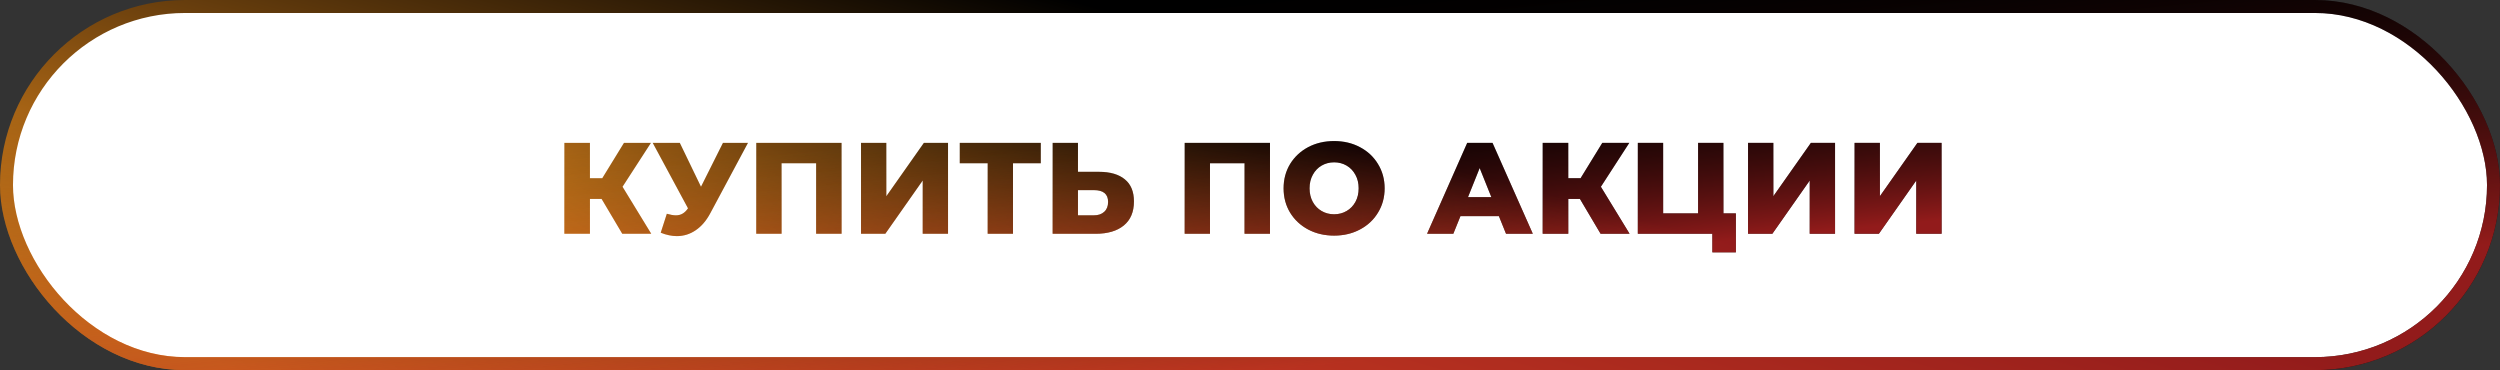 <?xml version="1.0" encoding="UTF-8"?> <svg xmlns="http://www.w3.org/2000/svg" width="385" height="57" viewBox="0 0 385 57" fill="none"><rect x="0" y="0" width="385" height="57" fill="#333333" stroke="none"/> <rect x="1" y="1" width="383" height="55" rx="27.5" fill="white"></rect> <rect x="1" y="1" width="383" height="55" rx="27.5" stroke="url(#paint0_linear_4930_494)" stroke-width="2"></rect> <rect x="1" y="1" width="383" height="55" rx="27.5" stroke="url(#paint1_linear_4930_494)" stroke-opacity="0.7" stroke-width="2"></rect> <path d="M92.65 30.64H90.85V36H86.91V22H90.85V27.44H92.75L96.09 22H100.25L95.87 28.76L100.29 36H95.83L92.65 30.64ZM115.193 22L109.393 32.82C108.779 33.98 108.026 34.86 107.133 35.46C106.253 36.06 105.286 36.36 104.233 36.36C103.459 36.36 102.633 36.187 101.753 35.84L102.693 32.92C103.239 33.08 103.706 33.16 104.093 33.16C104.479 33.16 104.819 33.073 105.113 32.9C105.419 32.727 105.699 32.453 105.953 32.08L100.513 22H104.693L107.953 28.76L111.333 22H115.193ZM129.603 22V36H125.683V25.14H120.363V36H116.463V22H129.603ZM132.596 22H136.496V30.22L142.276 22H145.996V36H142.096V27.8L136.336 36H132.596V22ZM160.282 25.14H156.002V36H152.102V25.14H147.802V22H160.282V25.14ZM169.247 26.46C170.967 26.46 172.294 26.847 173.227 27.62C174.161 28.38 174.627 29.513 174.627 31.02C174.627 32.633 174.107 33.867 173.067 34.72C172.027 35.573 170.581 36 168.727 36H162.107V22H166.007V26.46H169.247ZM168.467 33.16C169.134 33.16 169.661 32.98 170.047 32.62C170.447 32.26 170.647 31.753 170.647 31.1C170.647 29.887 169.921 29.28 168.467 29.28H166.007V33.16H168.467ZM195.579 22V36H191.659V25.14H186.339V36H182.439V22H195.579ZM205.452 36.28C203.972 36.28 202.639 35.967 201.452 35.34C200.279 34.713 199.352 33.847 198.672 32.74C198.006 31.633 197.672 30.387 197.672 29C197.672 27.613 198.006 26.367 198.672 25.26C199.352 24.153 200.279 23.287 201.452 22.66C202.639 22.033 203.972 21.72 205.452 21.72C206.932 21.72 208.259 22.033 209.432 22.66C210.619 23.287 211.546 24.153 212.212 25.26C212.892 26.367 213.232 27.613 213.232 29C213.232 30.387 212.892 31.633 212.212 32.74C211.546 33.847 210.619 34.713 209.432 35.34C208.259 35.967 206.932 36.28 205.452 36.28ZM205.452 33C206.159 33 206.799 32.833 207.372 32.5C207.946 32.167 208.399 31.7 208.732 31.1C209.066 30.487 209.232 29.787 209.232 29C209.232 28.213 209.066 27.52 208.732 26.92C208.399 26.307 207.946 25.833 207.372 25.5C206.799 25.167 206.159 25 205.452 25C204.746 25 204.106 25.167 203.532 25.5C202.959 25.833 202.506 26.307 202.172 26.92C201.839 27.52 201.672 28.213 201.672 29C201.672 29.787 201.839 30.487 202.172 31.1C202.506 31.7 202.959 32.167 203.532 32.5C204.106 32.833 204.746 33 205.452 33ZM230.83 33.28H224.91L223.81 36H219.77L225.95 22H229.85L236.05 36H231.93L230.83 33.28ZM229.67 30.36L227.87 25.88L226.07 30.36H229.67ZM243.314 30.64H241.514V36H237.574V22H241.514V27.44H243.414L246.754 22H250.914L246.534 28.76L250.954 36H246.494L243.314 30.64ZM267.325 32.86V38.86H263.705V36H252.225V22H256.125V32.86H261.505V22H265.405V32.86H267.325ZM269.197 22H273.097V30.22L278.877 22H282.597V36H278.697V27.8L272.937 36H269.197V22ZM285.604 22H289.504V30.22L295.284 22H299.004V36H295.104V27.8L289.344 36H285.604V22Z" fill="url(#paint2_linear_4930_494)"></path> <path d="M92.65 30.64H90.85V36H86.91V22H90.85V27.44H92.75L96.09 22H100.25L95.87 28.76L100.29 36H95.83L92.65 30.64ZM115.193 22L109.393 32.82C108.779 33.98 108.026 34.86 107.133 35.46C106.253 36.06 105.286 36.36 104.233 36.36C103.459 36.36 102.633 36.187 101.753 35.84L102.693 32.92C103.239 33.08 103.706 33.16 104.093 33.16C104.479 33.16 104.819 33.073 105.113 32.9C105.419 32.727 105.699 32.453 105.953 32.08L100.513 22H104.693L107.953 28.76L111.333 22H115.193ZM129.603 22V36H125.683V25.14H120.363V36H116.463V22H129.603ZM132.596 22H136.496V30.22L142.276 22H145.996V36H142.096V27.8L136.336 36H132.596V22ZM160.282 25.14H156.002V36H152.102V25.14H147.802V22H160.282V25.14ZM169.247 26.46C170.967 26.46 172.294 26.847 173.227 27.62C174.161 28.38 174.627 29.513 174.627 31.02C174.627 32.633 174.107 33.867 173.067 34.72C172.027 35.573 170.581 36 168.727 36H162.107V22H166.007V26.46H169.247ZM168.467 33.16C169.134 33.16 169.661 32.98 170.047 32.62C170.447 32.26 170.647 31.753 170.647 31.1C170.647 29.887 169.921 29.28 168.467 29.28H166.007V33.16H168.467ZM195.579 22V36H191.659V25.14H186.339V36H182.439V22H195.579ZM205.452 36.28C203.972 36.28 202.639 35.967 201.452 35.34C200.279 34.713 199.352 33.847 198.672 32.74C198.006 31.633 197.672 30.387 197.672 29C197.672 27.613 198.006 26.367 198.672 25.26C199.352 24.153 200.279 23.287 201.452 22.66C202.639 22.033 203.972 21.72 205.452 21.72C206.932 21.72 208.259 22.033 209.432 22.66C210.619 23.287 211.546 24.153 212.212 25.26C212.892 26.367 213.232 27.613 213.232 29C213.232 30.387 212.892 31.633 212.212 32.74C211.546 33.847 210.619 34.713 209.432 35.34C208.259 35.967 206.932 36.28 205.452 36.28ZM205.452 33C206.159 33 206.799 32.833 207.372 32.5C207.946 32.167 208.399 31.7 208.732 31.1C209.066 30.487 209.232 29.787 209.232 29C209.232 28.213 209.066 27.52 208.732 26.92C208.399 26.307 207.946 25.833 207.372 25.5C206.799 25.167 206.159 25 205.452 25C204.746 25 204.106 25.167 203.532 25.5C202.959 25.833 202.506 26.307 202.172 26.92C201.839 27.52 201.672 28.213 201.672 29C201.672 29.787 201.839 30.487 202.172 31.1C202.506 31.7 202.959 32.167 203.532 32.5C204.106 32.833 204.746 33 205.452 33ZM230.83 33.28H224.91L223.81 36H219.77L225.95 22H229.85L236.05 36H231.93L230.83 33.28ZM229.67 30.36L227.87 25.88L226.07 30.36H229.67ZM243.314 30.64H241.514V36H237.574V22H241.514V27.44H243.414L246.754 22H250.914L246.534 28.76L250.954 36H246.494L243.314 30.64ZM267.325 32.86V38.86H263.705V36H252.225V22H256.125V32.86H261.505V22H265.405V32.86H267.325ZM269.197 22H273.097V30.22L278.877 22H282.597V36H278.697V27.8L272.937 36H269.197V22ZM285.604 22H289.504V30.22L295.284 22H299.004V36H295.104V27.8L289.344 36H285.604V22Z" fill="url(#paint3_linear_4930_494)" fill-opacity="0.7"></path> <defs> <linearGradient id="paint0_linear_4930_494" x1="240.092" y1="20.961" x2="216.153" y2="106.976" gradientUnits="userSpaceOnUse"> <stop></stop> <stop offset="1" stop-color="#F8941F"></stop> </linearGradient> <linearGradient id="paint1_linear_4930_494" x1="89.502" y1="7.906" x2="95.631" y2="67.314" gradientUnits="userSpaceOnUse"> <stop stop-opacity="0"></stop> <stop offset="1" stop-color="#D12726"></stop> </linearGradient> <linearGradient id="paint2_linear_4930_494" x1="219.701" y1="25.032" x2="207.778" y2="70.697" gradientUnits="userSpaceOnUse"> <stop></stop> <stop offset="1" stop-color="#F8941F"></stop> </linearGradient> <linearGradient id="paint3_linear_4930_494" x1="135.214" y1="18.161" x2="138.244" y2="49.468" gradientUnits="userSpaceOnUse"> <stop stop-opacity="0"></stop> <stop offset="1" stop-color="#D12726"></stop> </linearGradient> </defs> </svg> 